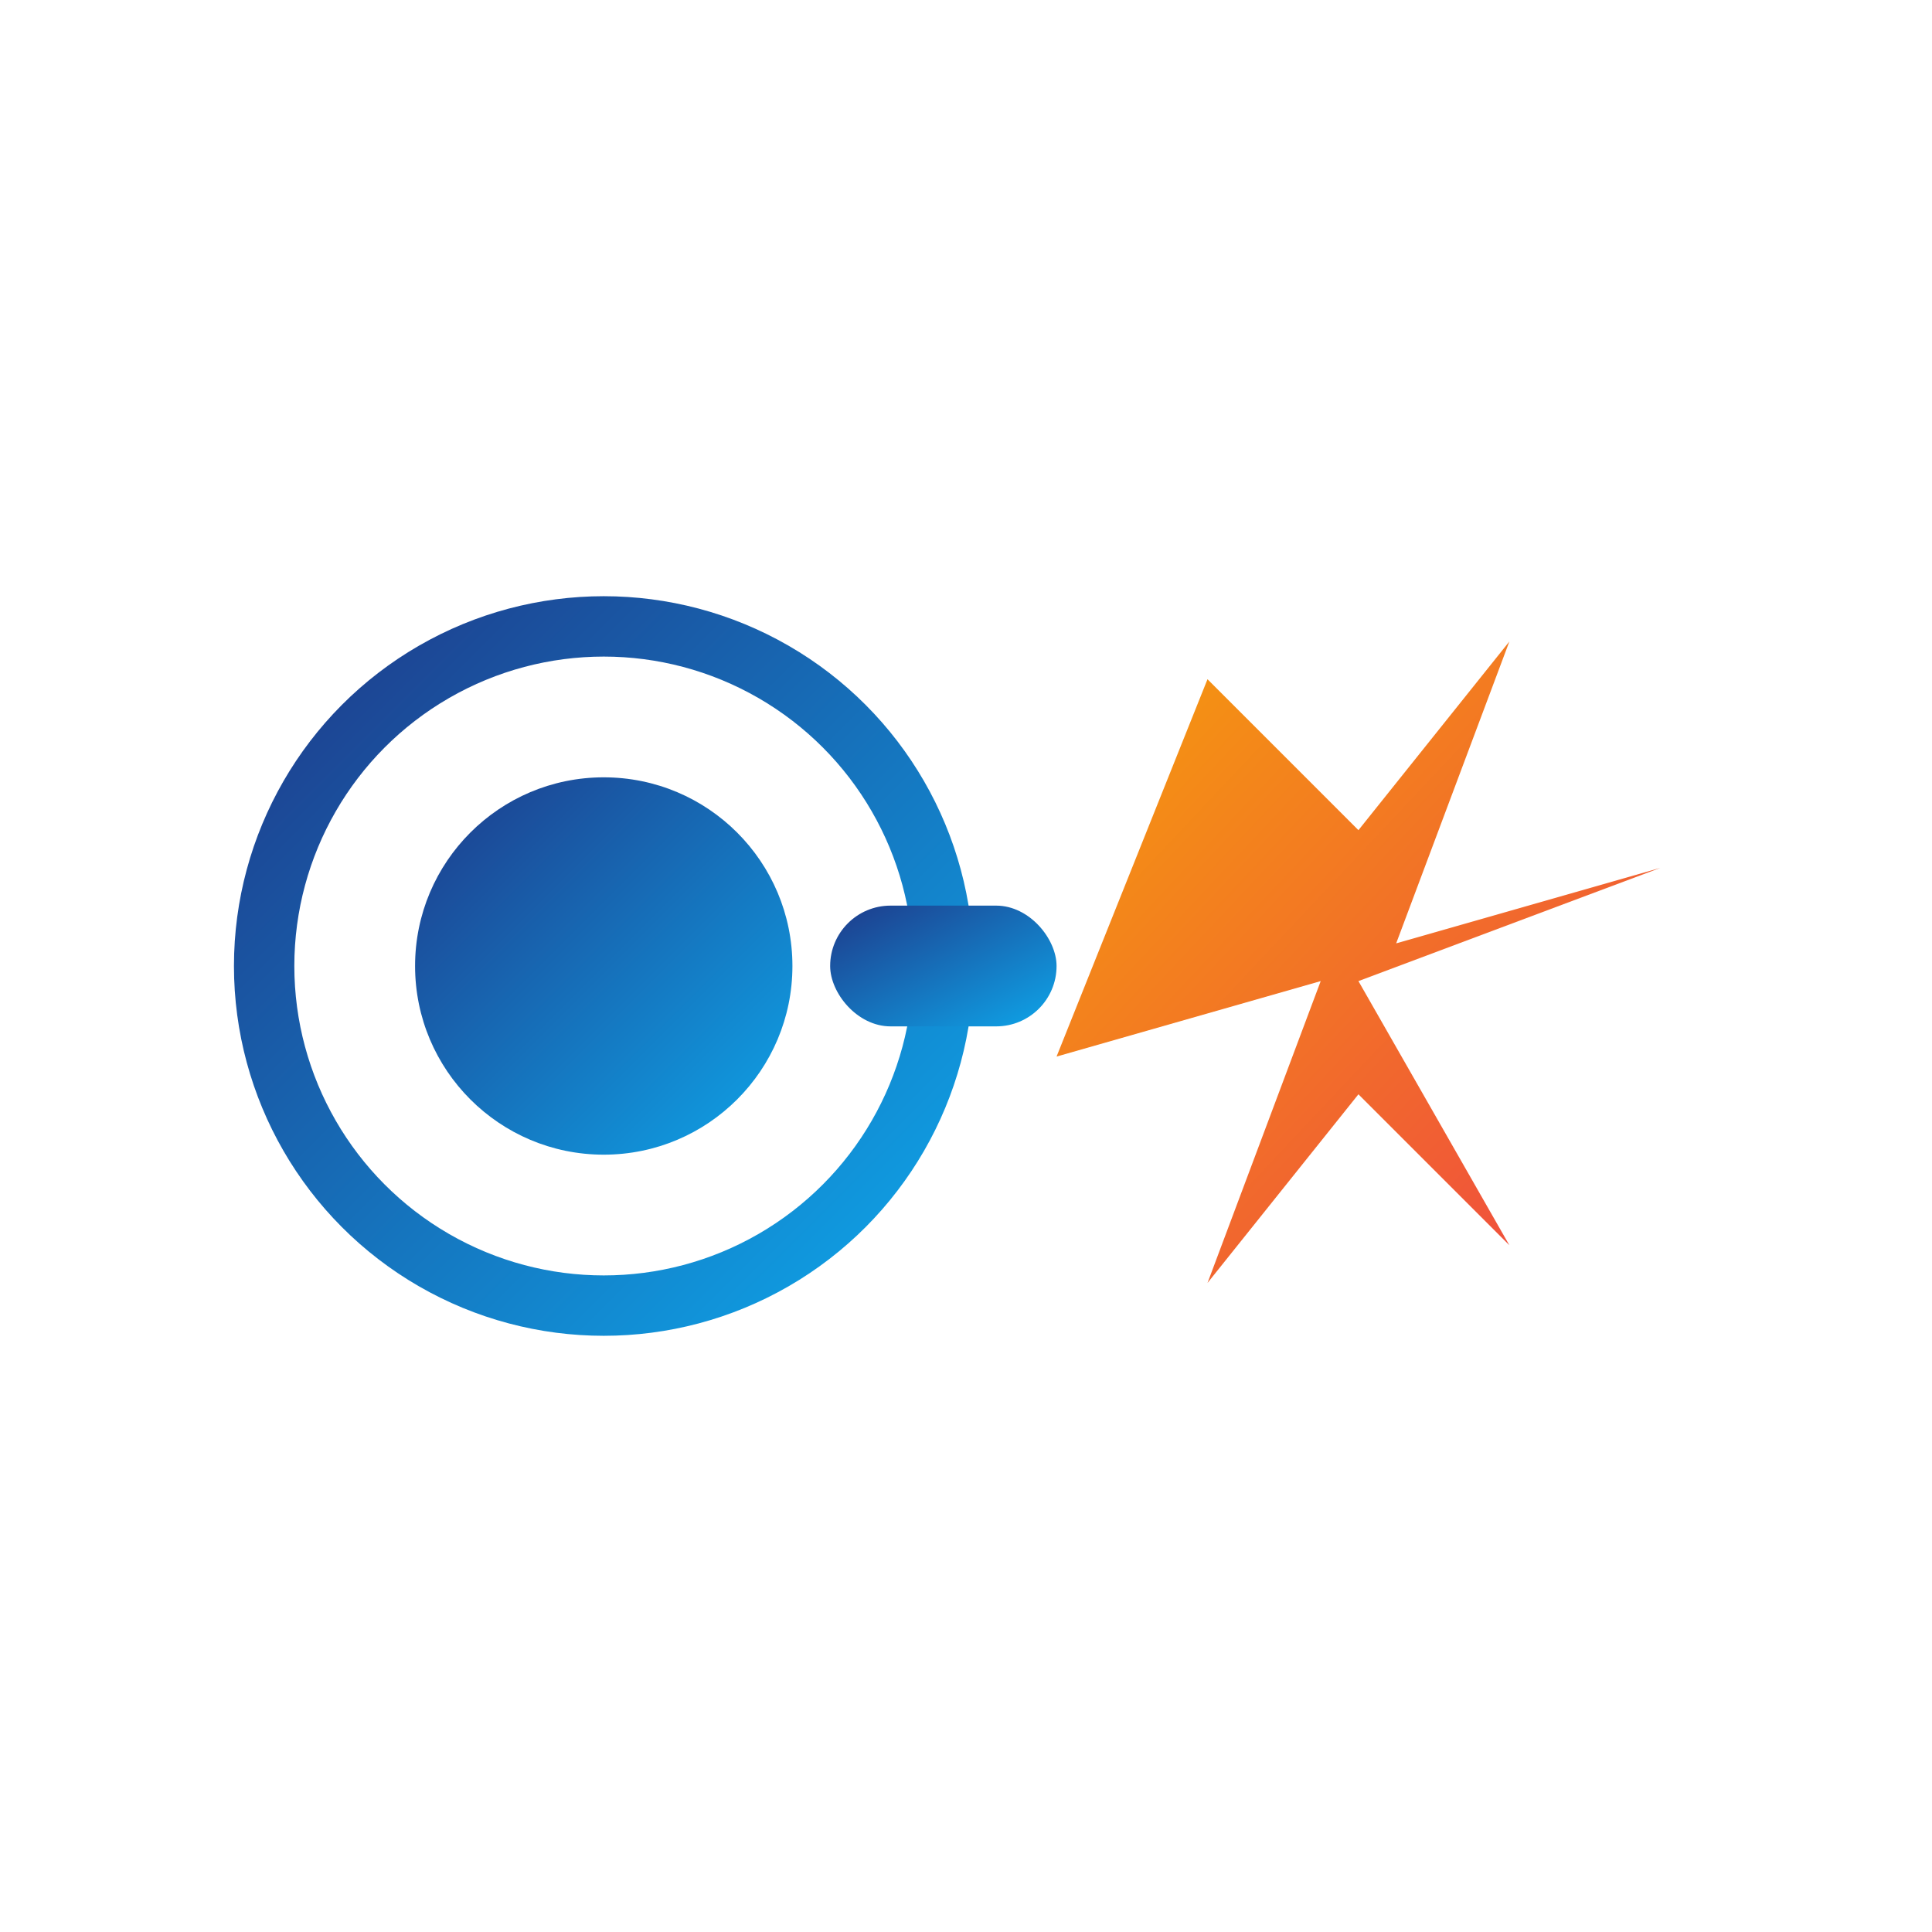 <?xml version="1.0" encoding="UTF-8"?>
<svg xmlns="http://www.w3.org/2000/svg" viewBox="0 0 256 256" width="256" height="256">
<defs>
<linearGradient id="g1" x1="0%" y1="0%" x2="100%" y2="100%">
<stop offset="0%" stop-color="#1e3a8a"/>
<stop offset="100%" stop-color="#0ea5e9"/>
</linearGradient>
<linearGradient id="g2" x1="0%" y1="0%" x2="100%" y2="100%">
<stop offset="0%" stop-color="#f59e0b"/>
<stop offset="100%" stop-color="#ef4444"/>
</linearGradient>
</defs>
<circle cx="80" cy="128" r="45" fill="none" stroke="url(#g1)" stroke-width="8"/>
<circle cx="80" cy="128" r="25" fill="url(#g1)"/>
<path d="M160 90 L180 110 L200 85 L185 125 L220 115 L180 130 L200 165 L180 145 L160 170 L175 130 L140 140 Z" fill="url(#g2)"/>
<rect x="110" y="120" width="30" height="16" rx="8" fill="url(#g1)"/>
</svg>